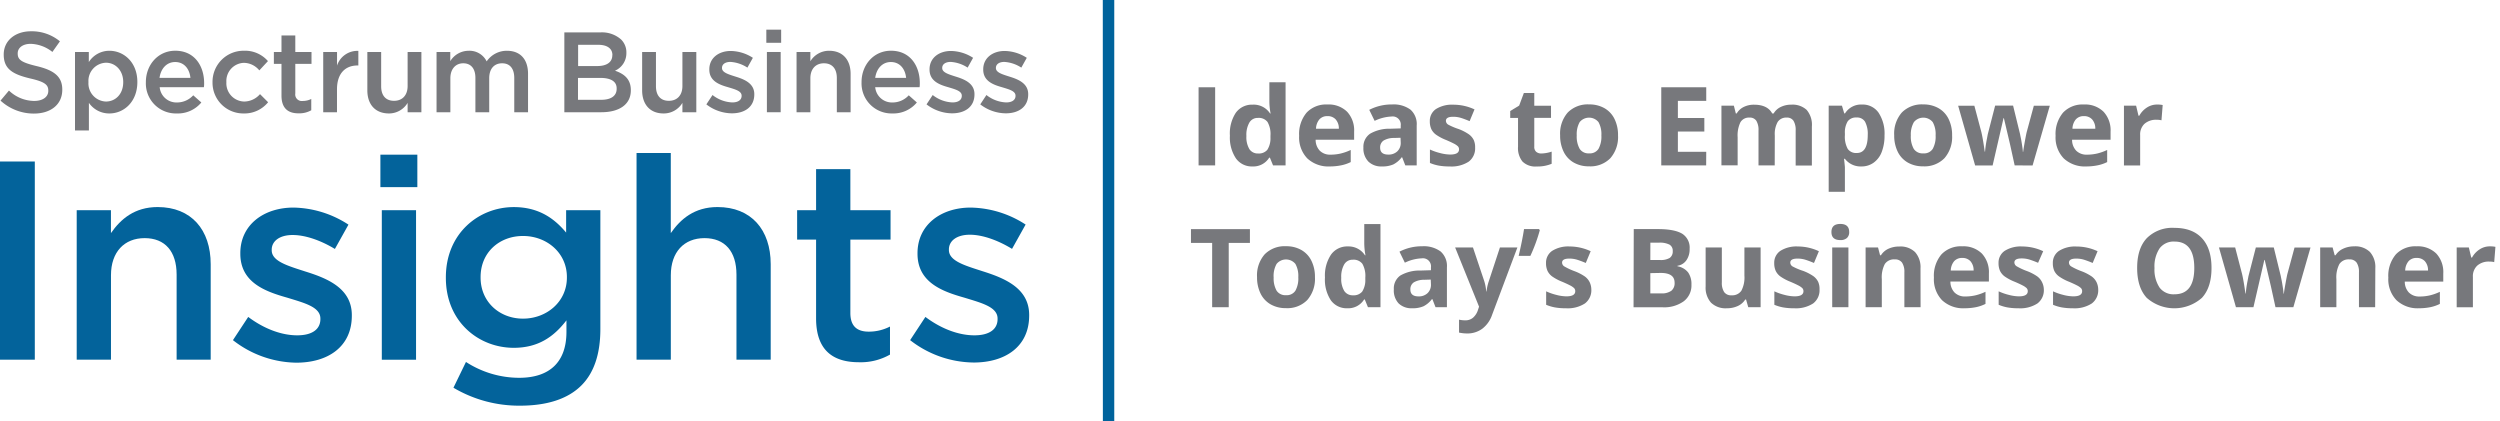 <svg id="Layer_1" data-name="Layer 1" xmlns="http://www.w3.org/2000/svg" viewBox="0 0 617 104"><defs><style>.cls-1{fill:#00639c;}.cls-2{fill:#77787c;}.cls-3{fill:#03639b;}</style></defs><title>Artboard 1</title><path class="cls-1" d="M272.17,0H275V104h-2.81Z"/><path class="cls-2" d="M.13,24.83l2.08-2.48a9.12,9.12,0,0,0,6.22,2.56c2.14,0,3.49-1,3.49-2.48v-.06c0-1.41-.79-2.17-4.44-3-4.19-1-6.56-2.25-6.56-5.88v-.06c0-3.38,2.81-5.71,6.72-5.71a10.92,10.92,0,0,1,7.15,2.48l-1.86,2.62a9,9,0,0,0-5.35-2c-2,0-3.21,1-3.21,2.34v.06c0,1.52.9,2.19,4.7,3.1,4.17,1,6.3,2.51,6.3,5.77v.06c0,3.69-2.9,5.88-7,5.88A12.15,12.15,0,0,1,.13,24.83Z"/><path class="cls-2" d="M18.51,12.84h3.41v2.48A6,6,0,0,1,27,12.53c3.49,0,6.9,2.76,6.9,7.71v.06C33.87,25.22,30.5,28,27,28a6.07,6.07,0,0,1-5.06-2.62V32.2H18.51Zm11.9,7.46v-.06c0-2.87-1.94-4.76-4.25-4.76a4.48,4.48,0,0,0-4.33,4.76v.06a4.48,4.48,0,0,0,4.33,4.76C28.5,25.05,30.41,23.22,30.41,20.3Z"/><path class="cls-2" d="M36,20.32v-.06c0-4.25,3-7.74,7.26-7.74,4.72,0,7.12,3.72,7.12,8,0,.31,0,.62-.06,1H39.41a4.15,4.15,0,0,0,4.28,3.77,5.4,5.4,0,0,0,4-1.77l2,1.77A7.52,7.52,0,0,1,43.63,28,7.41,7.41,0,0,1,36,20.32Zm11-1.1c-.22-2.19-1.52-3.91-3.77-3.91-2.08,0-3.54,1.6-3.86,3.91Z"/><path class="cls-2" d="M52.45,20.35v-.06a7.67,7.67,0,0,1,7.74-7.77,7.5,7.5,0,0,1,5.94,2.56L64,17.37a5,5,0,0,0-3.83-1.86,4.48,4.48,0,0,0-4.3,4.73v.06a4.5,4.5,0,0,0,4.44,4.76,5.22,5.22,0,0,0,3.86-1.83l2,2A7.51,7.51,0,0,1,60.13,28,7.59,7.59,0,0,1,52.45,20.35Z"/><path class="cls-2" d="M69.47,23.59V15.76H67.59V12.84h1.88V8.76h3.41v4.08h4v2.93h-4v7.29a1.62,1.62,0,0,0,1.83,1.86,4.62,4.62,0,0,0,2.11-.5v2.79a5.89,5.89,0,0,1-3.07.76C71.24,28,69.47,26.86,69.47,23.59Z"/><path class="cls-2" d="M79.77,12.84h3.41v3.35a5.27,5.27,0,0,1,5.26-3.63v3.6h-.2c-3,0-5.07,1.94-5.07,5.88V27.7H79.77Z"/><path class="cls-2" d="M90.66,22.29V12.84h3.41v8.44c0,2.31,1.15,3.6,3.18,3.6s3.35-1.35,3.35-3.66V12.83H104V27.7H100.6V25.39A5.35,5.35,0,0,1,96,28C92.6,28,90.66,25.76,90.66,22.29Z"/><path class="cls-2" d="M107.72,12.84h3.41v2.25a5.33,5.33,0,0,1,4.53-2.56,4.72,4.72,0,0,1,4.45,2.62,6,6,0,0,1,5-2.62c3.24,0,5.21,2.05,5.21,5.69V27.7h-3.4V19.25c0-2.36-1.1-3.63-3-3.63s-3.18,1.29-3.18,3.69V27.7h-3.41V19.22c0-2.31-1.12-3.6-3-3.6s-3.18,1.41-3.18,3.69V27.7h-3.41V12.84Z"/><path class="cls-2" d="M139.29,8h8.84a7.1,7.1,0,0,1,5.15,1.74A4.43,4.43,0,0,1,154.59,13v.06a4.7,4.7,0,0,1-2.81,4.39c2.31.79,3.91,2.11,3.91,4.79v.06c0,3.52-2.9,5.4-7.29,5.4h-9.12V8Zm11.85,5.57c0-1.55-1.24-2.51-3.46-2.51h-5V16.3h4.73c2.22,0,3.71-.87,3.71-2.67Zm-3,5.66h-5.49v5.4h5.74c2.36,0,3.8-.93,3.8-2.7v-.06C152.23,20.21,150.91,19.23,148.18,19.23Z"/><path class="cls-2" d="M158.48,22.29V12.84h3.41v8.44c0,2.31,1.15,3.6,3.18,3.6s3.35-1.35,3.35-3.66V12.83h3.43V27.7h-3.43V25.39A5.36,5.36,0,0,1,163.77,28C160.42,28,158.48,25.76,158.48,22.29Z"/><path class="cls-2" d="M174.33,25.76l1.52-2.31a8.41,8.41,0,0,0,4.87,1.83c1.46,0,2.31-.62,2.31-1.61v-.06c0-1.15-1.58-1.55-3.32-2.08-2.19-.62-4.65-1.52-4.65-4.36v-.06c0-2.81,2.34-4.53,5.29-4.53a10.31,10.31,0,0,1,5.46,1.69l-1.35,2.42a8.61,8.61,0,0,0-4.19-1.41c-1.33,0-2.08.62-2.08,1.46v.06c0,1.1,1.61,1.55,3.35,2.11,2.17.67,4.62,1.66,4.62,4.33v.06c0,3.13-2.42,4.67-5.52,4.67A10.43,10.43,0,0,1,174.33,25.76Z"/><path class="cls-2" d="M189.13,7.32h3.66v3.24h-3.66Zm.14,5.51h3.4V27.7h-3.4Z"/><path class="cls-2" d="M196.56,12.84H200v2.28a5.38,5.38,0,0,1,4.64-2.59c3.35,0,5.29,2.25,5.29,5.69V27.7h-3.4V19.25c0-2.31-1.16-3.63-3.18-3.63S200,17,200,19.31V27.7h-3.41V12.84Z"/><path class="cls-2" d="M212.63,20.32v-.06c0-4.25,3-7.74,7.26-7.74,4.73,0,7.12,3.72,7.12,8,0,.31,0,.62-.06,1H216a4.15,4.15,0,0,0,4.28,3.77,5.4,5.4,0,0,0,4-1.77l2,1.77A7.52,7.52,0,0,1,220.25,28,7.42,7.42,0,0,1,212.63,20.32Zm11-1.1c-.22-2.19-1.52-3.91-3.77-3.91-2.08,0-3.54,1.6-3.86,3.91Z"/><path class="cls-2" d="M228.67,25.76l1.52-2.31a8.41,8.41,0,0,0,4.87,1.83c1.46,0,2.31-.62,2.31-1.61v-.06c0-1.15-1.57-1.55-3.32-2.08-2.2-.62-4.64-1.52-4.64-4.36v-.06c0-2.81,2.33-4.53,5.29-4.53a10.32,10.32,0,0,1,5.46,1.69l-1.35,2.42a8.6,8.6,0,0,0-4.19-1.41c-1.32,0-2.08.62-2.08,1.46v.06c0,1.1,1.61,1.55,3.35,2.11,2.17.67,4.61,1.66,4.61,4.33v.06c0,3.13-2.42,4.67-5.52,4.67A10.43,10.43,0,0,1,228.67,25.76Z"/><path class="cls-2" d="M241.93,25.76l1.52-2.31a8.4,8.4,0,0,0,4.87,1.83c1.46,0,2.31-.62,2.31-1.61v-.06c0-1.15-1.58-1.55-3.32-2.08-2.2-.62-4.65-1.52-4.65-4.36v-.06c0-2.81,2.34-4.53,5.29-4.53a10.29,10.29,0,0,1,5.46,1.69l-1.35,2.42a8.61,8.61,0,0,0-4.19-1.41c-1.32,0-2.08.62-2.08,1.46v.06c0,1.1,1.6,1.55,3.35,2.11,2.17.67,4.62,1.66,4.62,4.33v.06c0,3.13-2.42,4.67-5.52,4.67A10.43,10.43,0,0,1,241.93,25.76Z"/><path class="cls-3" d="M0,39.86H8.59V88.77H0Z"/><path class="cls-3" d="M18.93,51.87h8.45v5.66c2.38-3.42,5.8-6.43,11.53-6.43C47.22,51.11,52,56.7,52,65.22V88.77H43.59v-21c0-5.73-2.87-9-7.89-9s-8.31,3.42-8.31,9.15V88.77H18.93V51.87Z"/><path class="cls-3" d="M57.49,83.95l3.77-5.73c4,3,8.31,4.54,12.08,4.54s5.73-1.54,5.73-4v-.14c0-2.86-3.91-3.84-8.24-5.17-5.45-1.54-11.52-3.77-11.52-10.83v-.14c0-7,5.8-11.25,13.13-11.25A25.56,25.56,0,0,1,86,55.44l-3.35,6C79.08,59.28,75.31,58,72.23,58c-3.28,0-5.17,1.54-5.17,3.63v.14c0,2.73,4,3.84,8.31,5.24,5.38,1.68,11.46,4.12,11.46,10.76v.14c0,7.76-6,11.6-13.69,11.6A25.89,25.89,0,0,1,57.49,83.95Z"/><path class="cls-3" d="M93.88,38.18H103v8H93.88Zm.35,13.7h8.45v36.9H94.23Z"/><path class="cls-3" d="M111.91,95.69,115,89.33a24.17,24.17,0,0,0,13.13,3.91c7.54,0,11.67-3.91,11.67-11.32V79.06c-3.07,4-6.92,6.78-13,6.78-8.66,0-16.76-6.43-16.76-17.26v-.14c0-10.9,8.17-17.33,16.76-17.33,6.22,0,10.06,2.86,12.92,6.29V51.87h8.45V81.22c0,6.22-1.61,10.83-4.68,13.9-3.35,3.36-8.52,5-15.16,5A31.77,31.77,0,0,1,111.91,95.69Zm28-27.18v-.14c0-6-5-10.13-10.83-10.13s-10.47,4.05-10.47,10.13v.14c0,6,4.68,10.13,10.47,10.13S139.91,74.51,139.91,68.51Z"/><path class="cls-3" d="M157.1,37.76h8.45V57.53c2.38-3.42,5.8-6.43,11.53-6.43,8.31,0,13.13,5.59,13.13,14.11V88.77h-8.45v-21c0-5.73-2.86-9-7.89-9s-8.31,3.42-8.31,9.15V88.77H157.1v-51Z"/><path class="cls-3" d="M201.41,78.57V59.14h-4.68V51.87h4.68V41.74h8.46V51.87h9.92v7.27h-9.92V77.24c0,3.29,1.68,4.61,4.54,4.61a11.37,11.37,0,0,0,5.24-1.26v6.92A14.6,14.6,0,0,1,212,89.4C205.81,89.4,201.41,86.67,201.41,78.57Z"/><path class="cls-3" d="M224.62,83.95l3.77-5.73c4,3,8.31,4.54,12.08,4.54s5.73-1.54,5.73-4v-.14c0-2.86-3.91-3.84-8.24-5.17-5.45-1.54-11.52-3.77-11.52-10.83v-.14c0-7,5.8-11.25,13.13-11.25a25.56,25.56,0,0,1,13.55,4.19l-3.35,6c-3.56-2.17-7.33-3.49-10.41-3.49-3.28,0-5.17,1.54-5.17,3.63v.14c0,2.73,4,3.84,8.31,5.24C247.89,68.64,254,71.09,254,77.73v.14c0,7.76-6,11.6-13.69,11.6A25.9,25.9,0,0,1,224.62,83.95Z"/><path class="cls-2" d="M295.81,40.82V21.54h4.09V40.82Z"/><path class="cls-2" d="M309.1,41.08a4.79,4.79,0,0,1-4.08-2,9.27,9.27,0,0,1-1.48-5.59A9.28,9.28,0,0,1,305,27.83a4.9,4.9,0,0,1,4.16-2A4.81,4.81,0,0,1,313.45,28h.13a16.44,16.44,0,0,1-.3-2.94V20.3h4V40.82h-3.09l-.78-1.91h-.17A4.6,4.6,0,0,1,309.1,41.08Zm1.41-3.2a2.73,2.73,0,0,0,2.26-.9,5.22,5.22,0,0,0,.78-3V33.5a6,6,0,0,0-.73-3.4,2.72,2.72,0,0,0-2.38-1,2.36,2.36,0,0,0-2.09,1.14,6.09,6.09,0,0,0-.74,3.32,5.77,5.77,0,0,0,.75,3.26A2.46,2.46,0,0,0,310.51,37.88Z"/><path class="cls-2" d="M328.19,41.08a7.61,7.61,0,0,1-5.56-2,7.44,7.44,0,0,1-2-5.56,8.18,8.18,0,0,1,1.85-5.73,6.59,6.59,0,0,1,5.12-2,6.49,6.49,0,0,1,4.86,1.78,6.73,6.73,0,0,1,1.74,4.92v2h-9.5a3.87,3.87,0,0,0,1,2.68,3.57,3.57,0,0,0,2.66,1,11.05,11.05,0,0,0,2.52-.28,12.6,12.6,0,0,0,2.48-.88V40a9.46,9.46,0,0,1-2.25.78A14.25,14.25,0,0,1,328.19,41.08Zm-.57-12.42a2.55,2.55,0,0,0-2,.81,3.75,3.75,0,0,0-.83,2.3h5.64a3.36,3.36,0,0,0-.78-2.3A2.64,2.64,0,0,0,327.62,28.66Z"/><path class="cls-2" d="M346.83,40.82l-.78-2h-.11a6,6,0,0,1-2.09,1.77,6.76,6.76,0,0,1-2.8.49,4.53,4.53,0,0,1-3.34-1.21,4.66,4.66,0,0,1-1.22-3.45A3.89,3.89,0,0,1,338.14,33a9.51,9.51,0,0,1,5-1.23l2.56-.08V31a2,2,0,0,0-2.29-2.24,10.46,10.46,0,0,0-4.15,1.07l-1.33-2.72a12,12,0,0,1,5.64-1.33,7,7,0,0,1,4.55,1.29A4.77,4.77,0,0,1,349.64,31v9.82ZM345.65,34l-1.56.05a5,5,0,0,0-2.61.63,2,2,0,0,0-.86,1.77q0,1.7,2,1.7a3.09,3.09,0,0,0,2.24-.8,2.83,2.83,0,0,0,.84-2.14Z"/><path class="cls-2" d="M364.06,36.44a4.06,4.06,0,0,1-1.58,3.45,7.79,7.79,0,0,1-4.71,1.19,14.76,14.76,0,0,1-2.74-.22,10.34,10.34,0,0,1-2.12-.64V36.9a14,14,0,0,0,2.52.88,10.22,10.22,0,0,0,2.47.36q2.19,0,2.19-1.27a1.06,1.06,0,0,0-.29-.77,4.22,4.22,0,0,0-1-.67q-.71-.37-1.9-.88a11.92,11.92,0,0,1-2.5-1.32,3.72,3.72,0,0,1-1.16-1.39,4.6,4.6,0,0,1-.36-1.93,3.5,3.5,0,0,1,1.52-3,7.42,7.42,0,0,1,4.32-1.07A12.26,12.26,0,0,1,363.91,27l-1.21,2.9q-1.11-.47-2.07-.78a6.5,6.5,0,0,0-2-.3q-1.78,0-1.78,1a1.13,1.13,0,0,0,.57.94A15.54,15.54,0,0,0,360,31.85a11.71,11.71,0,0,1,2.53,1.31,3.87,3.87,0,0,1,1.19,1.4A4.29,4.29,0,0,1,364.06,36.44Z"/><path class="cls-2" d="M380.42,37.88a8.72,8.72,0,0,0,2.53-.46v3a9,9,0,0,1-3.69.67,4.52,4.52,0,0,1-3.51-1.22,5.3,5.3,0,0,1-1.1-3.66V29.1h-1.93V27.4l2.21-1.34,1.16-3.11h2.57v3.14h4.13v3h-4.13V36.2a1.57,1.57,0,0,0,.48,1.27A1.9,1.9,0,0,0,380.42,37.88Z"/><path class="cls-2" d="M399.33,33.42a7.92,7.92,0,0,1-1.9,5.63,6.88,6.88,0,0,1-5.29,2,7.39,7.39,0,0,1-3.74-.93,6.19,6.19,0,0,1-2.49-2.67,9,9,0,0,1-.87-4.06,7.88,7.88,0,0,1,1.88-5.62,6.92,6.92,0,0,1,5.3-2,7.44,7.44,0,0,1,3.74.92,6.16,6.16,0,0,1,2.49,2.65A8.89,8.89,0,0,1,399.33,33.42Zm-10.19,0a6.19,6.19,0,0,0,.72,3.31,2.57,2.57,0,0,0,2.34,1.12,2.53,2.53,0,0,0,2.31-1.11,6.28,6.28,0,0,0,.71-3.32,6.09,6.09,0,0,0-.71-3.28,3,3,0,0,0-4.65,0A6.08,6.08,0,0,0,389.14,33.42Z"/><path class="cls-2" d="M421.08,40.82H410V21.54h11.1v3.35h-7v4.23h6.53v3.35h-6.53v5h7Z"/><path class="cls-2" d="M438,40.82h-4V32.21a4.33,4.33,0,0,0-.53-2.39,1.88,1.88,0,0,0-1.68-.8,2.43,2.43,0,0,0-2.24,1.13,7.44,7.44,0,0,0-.7,3.73v6.93h-4V26.08h3.07L428.4,28h.22a4.08,4.08,0,0,1,1.71-1.59,5.55,5.55,0,0,1,2.57-.57q3.31,0,4.48,2.16h.36a4,4,0,0,1,1.75-1.6,5.83,5.83,0,0,1,2.6-.57,5.14,5.14,0,0,1,3.79,1.29,5.65,5.65,0,0,1,1.29,4.12v9.61h-4V32.21a4.33,4.33,0,0,0-.53-2.39,1.88,1.88,0,0,0-1.68-.8,2.51,2.51,0,0,0-2.21,1.05,6,6,0,0,0-.73,3.35Z"/><path class="cls-2" d="M459.39,41.08a4.89,4.89,0,0,1-4.07-1.89h-.21q.21,1.85.21,2.14v6h-4V26.08h3.27l.57,1.91h.19a4.65,4.65,0,0,1,4.18-2.19,4.78,4.78,0,0,1,4.09,2,9.33,9.33,0,0,1,1.48,5.6,11.05,11.05,0,0,1-.69,4.1,5.75,5.75,0,0,1-2,2.65A5.05,5.05,0,0,1,459.39,41.08ZM458.21,29a2.54,2.54,0,0,0-2.18.92,5.25,5.25,0,0,0-.71,3v.44a6.21,6.21,0,0,0,.71,3.4,2.52,2.52,0,0,0,2.23,1q2.7,0,2.7-4.46a6.37,6.37,0,0,0-.67-3.26A2.27,2.27,0,0,0,458.21,29Z"/><path class="cls-2" d="M481.78,33.42a7.92,7.92,0,0,1-1.9,5.63,6.88,6.88,0,0,1-5.29,2,7.39,7.39,0,0,1-3.74-.93,6.19,6.19,0,0,1-2.49-2.67,9,9,0,0,1-.87-4.06,7.88,7.88,0,0,1,1.88-5.62,6.92,6.92,0,0,1,5.3-2,7.44,7.44,0,0,1,3.74.92,6.16,6.16,0,0,1,2.49,2.65A8.89,8.89,0,0,1,481.78,33.42Zm-10.19,0a6.19,6.19,0,0,0,.72,3.31,2.57,2.57,0,0,0,2.34,1.12A2.53,2.53,0,0,0,477,36.74a6.28,6.28,0,0,0,.71-3.32,6.09,6.09,0,0,0-.71-3.28,3,3,0,0,0-4.65,0A6.08,6.08,0,0,0,471.59,33.42Z"/><path class="cls-2" d="M497.22,40.82l-1.13-5.15-1.53-6.51h-.09l-2.69,11.67h-4.32l-4.19-14.74h4L489,32.6q.41,1.75.83,4.84h.08a26.91,26.91,0,0,1,.46-3.18l.21-1.12,1.82-7.07h4.43l1.73,7.07q.05.29.17.86t.22,1.21q.11.64.19,1.25c.06.41.09.74.1,1h.08q.12-.95.42-2.6t.44-2.23l1.77-6.53h3.94l-4.25,14.74Z"/><path class="cls-2" d="M514.88,41.08a7.61,7.61,0,0,1-5.56-2,7.44,7.44,0,0,1-2-5.56,8.18,8.18,0,0,1,1.85-5.73,6.59,6.59,0,0,1,5.12-2,6.49,6.49,0,0,1,4.86,1.78,6.73,6.73,0,0,1,1.74,4.92v2h-9.5a3.87,3.87,0,0,0,1,2.68,3.57,3.57,0,0,0,2.66,1,11.05,11.05,0,0,0,2.52-.28,12.6,12.6,0,0,0,2.48-.88V40a9.46,9.46,0,0,1-2.25.78A14.25,14.25,0,0,1,514.88,41.08Zm-.57-12.42a2.55,2.55,0,0,0-2,.81,3.75,3.75,0,0,0-.83,2.3h5.64a3.36,3.36,0,0,0-.78-2.3A2.64,2.64,0,0,0,514.32,28.66Z"/><path class="cls-2" d="M532.39,25.8a6.48,6.48,0,0,1,1.36.12l-.3,3.77a4.61,4.61,0,0,0-1.19-.13,4.26,4.26,0,0,0-3,1,3.57,3.57,0,0,0-1.07,2.77v7.5h-4V26.08h3l.59,2.48h.2a5.54,5.54,0,0,1,1.85-2A4.57,4.57,0,0,1,532.39,25.8Z"/><path class="cls-2" d="M303.25,75.82h-4.09V59.95h-5.23v-3.4h14.55v3.4h-5.23Z"/><path class="cls-2" d="M324.53,68.42a7.92,7.92,0,0,1-1.9,5.63,6.88,6.88,0,0,1-5.29,2,7.39,7.39,0,0,1-3.74-.93,6.19,6.19,0,0,1-2.49-2.67,9,9,0,0,1-.87-4.06,7.88,7.88,0,0,1,1.88-5.62,6.92,6.92,0,0,1,5.3-2,7.44,7.44,0,0,1,3.74.92,6.17,6.17,0,0,1,2.49,2.65A8.89,8.89,0,0,1,324.53,68.42Zm-10.19,0a6.19,6.19,0,0,0,.72,3.31,2.57,2.57,0,0,0,2.34,1.12,2.53,2.53,0,0,0,2.31-1.11,6.28,6.28,0,0,0,.71-3.32,6.09,6.09,0,0,0-.71-3.28,3,3,0,0,0-4.65,0A6.08,6.08,0,0,0,314.33,68.42Z"/><path class="cls-2" d="M332.51,76.08a4.79,4.79,0,0,1-4.08-2A9.27,9.27,0,0,1,327,68.47a9.28,9.28,0,0,1,1.51-5.65,4.9,4.9,0,0,1,4.16-2A4.81,4.81,0,0,1,336.87,63H337a16.44,16.44,0,0,1-.3-2.94V55.3h4V75.82h-3.09l-.78-1.91h-.17A4.6,4.6,0,0,1,332.51,76.08Zm1.41-3.2a2.73,2.73,0,0,0,2.26-.9,5.22,5.22,0,0,0,.78-3V68.5a6,6,0,0,0-.73-3.4,2.72,2.72,0,0,0-2.38-1,2.36,2.36,0,0,0-2.09,1.14,6.09,6.09,0,0,0-.74,3.32,5.77,5.77,0,0,0,.75,3.26A2.46,2.46,0,0,0,333.93,72.88Z"/><path class="cls-2" d="M354.29,75.82l-.78-2h-.11a6,6,0,0,1-2.09,1.77,6.76,6.76,0,0,1-2.8.49,4.53,4.53,0,0,1-3.34-1.21A4.66,4.66,0,0,1,344,71.42,3.89,3.89,0,0,1,345.6,68a9.51,9.51,0,0,1,5-1.23l2.56-.08V66a2,2,0,0,0-2.29-2.24,10.46,10.46,0,0,0-4.15,1.07l-1.33-2.72A12,12,0,0,1,351,60.78a7,7,0,0,1,4.55,1.29A4.77,4.77,0,0,1,357.1,66v9.82ZM353.11,69l-1.56.05a5,5,0,0,0-2.61.63,2,2,0,0,0-.86,1.77q0,1.7,2,1.7a3.09,3.09,0,0,0,2.24-.8,2.83,2.83,0,0,0,.84-2.14Z"/><path class="cls-2" d="M359.13,61.08h4.4l2.78,8.29a11.56,11.56,0,0,1,.49,2.56h.08a11.3,11.3,0,0,1,.57-2.56l2.73-8.29h4.31L368.25,77.7a7.2,7.2,0,0,1-2.45,3.45,6.18,6.18,0,0,1-3.71,1.15,9.33,9.33,0,0,1-2-.22V78.89a6.87,6.87,0,0,0,1.58.17,2.86,2.86,0,0,0,1.87-.65,4.23,4.23,0,0,0,1.25-2l.24-.72Z"/><path class="cls-2" d="M379.84,56.54l.18.29a40.48,40.48,0,0,1-2.32,6.31h-2.89q.91-3.9,1.32-6.6Z"/><path class="cls-2" d="M392.74,71.44a4.06,4.06,0,0,1-1.58,3.45,7.79,7.79,0,0,1-4.71,1.19,14.76,14.76,0,0,1-2.74-.22,10.34,10.34,0,0,1-2.12-.64V71.9a14,14,0,0,0,2.52.88,10.22,10.22,0,0,0,2.47.36q2.19,0,2.19-1.27a1.06,1.06,0,0,0-.29-.77,4.22,4.22,0,0,0-1-.67q-.71-.37-1.9-.88a11.92,11.92,0,0,1-2.5-1.32,3.72,3.72,0,0,1-1.16-1.39,4.6,4.6,0,0,1-.36-1.93,3.5,3.5,0,0,1,1.52-3,7.41,7.41,0,0,1,4.32-1.08A12.26,12.26,0,0,1,392.58,62l-1.21,2.9q-1.11-.47-2.07-.78a6.5,6.5,0,0,0-2-.3q-1.78,0-1.78,1a1.13,1.13,0,0,0,.57.94,15.52,15.52,0,0,0,2.51,1.17,11.72,11.72,0,0,1,2.53,1.3,3.87,3.87,0,0,1,1.19,1.4A4.3,4.3,0,0,1,392.74,71.44Z"/><path class="cls-2" d="M403.21,56.54h6q4.1,0,6,1.17A4.06,4.06,0,0,1,417,61.42a4.67,4.67,0,0,1-.81,2.83A3.24,3.24,0,0,1,414,65.59v.13a4.25,4.25,0,0,1,2.64,1.53,5,5,0,0,1,.81,3,4.91,4.91,0,0,1-1.91,4.11,8.24,8.24,0,0,1-5.17,1.48h-7.21Zm4.09,7.63h2.37a4.34,4.34,0,0,0,2.41-.51,1.92,1.92,0,0,0,.75-1.7,1.7,1.7,0,0,0-.81-1.59,5.2,5.2,0,0,0-2.56-.48h-2.15Zm0,3.24v5H410a4,4,0,0,0,2.49-.65,2.39,2.39,0,0,0,.8-2q0-2.4-3.43-2.4Z"/><path class="cls-2" d="M431.47,75.82l-.54-1.89h-.21a4.24,4.24,0,0,1-1.83,1.59,6.27,6.27,0,0,1-2.7.56,5.15,5.15,0,0,1-3.92-1.39,5.6,5.6,0,0,1-1.32-4V61.08h4v8.61a4.14,4.14,0,0,0,.57,2.39,2.06,2.06,0,0,0,1.81.8,2.72,2.72,0,0,0,2.44-1.13,7,7,0,0,0,.75-3.74V61.08h4V75.82Z"/><path class="cls-2" d="M449.06,71.44a4.06,4.06,0,0,1-1.58,3.45,7.79,7.79,0,0,1-4.71,1.19,14.76,14.76,0,0,1-2.74-.22,10.34,10.34,0,0,1-2.12-.64V71.9a14,14,0,0,0,2.52.88,10.22,10.22,0,0,0,2.47.36q2.19,0,2.19-1.27a1.06,1.06,0,0,0-.29-.77,4.22,4.22,0,0,0-1-.67q-.71-.37-1.9-.88a11.92,11.92,0,0,1-2.5-1.32,3.72,3.72,0,0,1-1.16-1.39,4.6,4.6,0,0,1-.36-1.93,3.5,3.5,0,0,1,1.52-3,7.41,7.41,0,0,1,4.32-1.08A12.26,12.26,0,0,1,448.9,62l-1.21,2.9q-1.11-.47-2.07-.78a6.5,6.5,0,0,0-2-.3q-1.78,0-1.78,1a1.13,1.13,0,0,0,.57.94A15.52,15.52,0,0,0,445,66.85a11.72,11.72,0,0,1,2.53,1.3,3.87,3.87,0,0,1,1.19,1.4A4.3,4.3,0,0,1,449.06,71.44Z"/><path class="cls-2" d="M452,57.27q0-2,2.19-2t2.19,2a1.91,1.91,0,0,1-.55,1.46,2.3,2.3,0,0,1-1.64.52Q452,59.25,452,57.27Zm4.19,18.55h-4V61.08h4Z"/><path class="cls-2" d="M474,75.82h-4V67.21a4.14,4.14,0,0,0-.57-2.39,2.06,2.06,0,0,0-1.81-.8,2.71,2.71,0,0,0-2.44,1.13,7,7,0,0,0-.75,3.74v6.93h-4V61.08h3.07L464,63h.22a4.25,4.25,0,0,1,1.85-1.61,6.3,6.3,0,0,1,2.68-.55,5.15,5.15,0,0,1,3.9,1.39,5.58,5.58,0,0,1,1.33,4Z"/><path class="cls-2" d="M484.85,76.08a7.61,7.61,0,0,1-5.56-2,7.44,7.44,0,0,1-2-5.56,8.18,8.18,0,0,1,1.85-5.73,6.59,6.59,0,0,1,5.12-2,6.49,6.49,0,0,1,4.86,1.78,6.73,6.73,0,0,1,1.74,4.92v2h-9.5a3.87,3.87,0,0,0,1,2.68,3.57,3.57,0,0,0,2.66,1,11.05,11.05,0,0,0,2.52-.28,12.6,12.6,0,0,0,2.48-.88V75a9.46,9.46,0,0,1-2.25.79A14.25,14.25,0,0,1,484.85,76.08Zm-.57-12.42a2.55,2.55,0,0,0-2,.81,3.75,3.75,0,0,0-.83,2.3h5.64a3.36,3.36,0,0,0-.78-2.3A2.64,2.64,0,0,0,484.28,63.66Z"/><path class="cls-2" d="M504.42,71.44a4.06,4.06,0,0,1-1.58,3.45,7.79,7.79,0,0,1-4.71,1.19,14.76,14.76,0,0,1-2.74-.22,10.34,10.34,0,0,1-2.12-.64V71.9a14,14,0,0,0,2.52.88,10.22,10.22,0,0,0,2.47.36q2.19,0,2.19-1.27a1.06,1.06,0,0,0-.29-.77,4.22,4.22,0,0,0-1-.67q-.71-.37-1.9-.88a11.92,11.92,0,0,1-2.5-1.32,3.72,3.72,0,0,1-1.16-1.39,4.6,4.6,0,0,1-.36-1.93,3.5,3.5,0,0,1,1.52-3,7.41,7.41,0,0,1,4.32-1.08A12.26,12.26,0,0,1,504.26,62L503,64.86q-1.11-.47-2.07-.78a6.5,6.5,0,0,0-2-.3q-1.78,0-1.78,1a1.13,1.13,0,0,0,.57.94,15.52,15.52,0,0,0,2.51,1.17,11.72,11.72,0,0,1,2.53,1.3,3.87,3.87,0,0,1,1.19,1.4A4.3,4.3,0,0,1,504.42,71.44Z"/><path class="cls-2" d="M517.84,71.44a4.06,4.06,0,0,1-1.58,3.45,7.79,7.79,0,0,1-4.71,1.19,14.76,14.76,0,0,1-2.74-.22,10.34,10.34,0,0,1-2.12-.64V71.9a14,14,0,0,0,2.52.88,10.22,10.22,0,0,0,2.47.36q2.19,0,2.19-1.27a1.06,1.06,0,0,0-.29-.77,4.22,4.22,0,0,0-1-.67q-.71-.37-1.9-.88a11.92,11.92,0,0,1-2.5-1.32A3.72,3.72,0,0,1,507,66.85a4.6,4.6,0,0,1-.36-1.93,3.5,3.5,0,0,1,1.52-3,7.41,7.41,0,0,1,4.32-1.08A12.26,12.26,0,0,1,517.68,62l-1.21,2.9q-1.11-.47-2.07-.78a6.5,6.5,0,0,0-2-.3q-1.78,0-1.78,1a1.13,1.13,0,0,0,.57.94,15.52,15.52,0,0,0,2.51,1.17,11.72,11.72,0,0,1,2.53,1.3,3.87,3.87,0,0,1,1.19,1.4A4.3,4.3,0,0,1,517.84,71.44Z"/><path class="cls-2" d="M545.8,66.15q0,4.79-2.37,7.36a10.28,10.28,0,0,1-13.61,0q-2.37-2.57-2.37-7.38t2.38-7.35a8.9,8.9,0,0,1,6.82-2.54q4.44,0,6.8,2.56T545.8,66.15Zm-14.07,0A8,8,0,0,0,533,71a4.29,4.29,0,0,0,3.66,1.63q4.89,0,4.89-6.5t-4.86-6.51A4.32,4.32,0,0,0,533,61.28,8,8,0,0,0,531.73,66.15Z"/><path class="cls-2" d="M561.59,75.82l-1.13-5.16-1.53-6.51h-.09l-2.69,11.67h-4.32l-4.19-14.74h4l1.7,6.53q.41,1.75.83,4.84h.08a26.91,26.91,0,0,1,.46-3.18l.21-1.12,1.82-7.07h4.43l1.73,7.07q.05.29.17.86t.22,1.21q.11.64.19,1.25c.06.41.09.74.1,1h.08q.12-.95.42-2.6t.44-2.24l1.77-6.53h3.94L566,75.82Z"/><path class="cls-2" d="M586.19,75.82h-4V67.21a4.14,4.14,0,0,0-.57-2.39,2.06,2.06,0,0,0-1.81-.8,2.71,2.71,0,0,0-2.44,1.13,7,7,0,0,0-.75,3.74v6.93h-4V61.08h3.07L576.2,63h.22a4.25,4.25,0,0,1,1.85-1.61A6.3,6.3,0,0,1,581,60.8a5.15,5.15,0,0,1,3.9,1.39,5.58,5.58,0,0,1,1.33,4Z"/><path class="cls-2" d="M597,76.08a7.61,7.61,0,0,1-5.56-2,7.44,7.44,0,0,1-2-5.56,8.18,8.18,0,0,1,1.85-5.73,6.59,6.59,0,0,1,5.12-2,6.49,6.49,0,0,1,4.86,1.78A6.73,6.73,0,0,1,603,67.5v2h-9.5a3.87,3.87,0,0,0,1,2.68,3.57,3.57,0,0,0,2.66,1,11.05,11.05,0,0,0,2.52-.28,12.6,12.6,0,0,0,2.48-.88V75a9.46,9.46,0,0,1-2.25.79A14.25,14.25,0,0,1,597,76.08Zm-.57-12.42a2.55,2.55,0,0,0-2,.81,3.75,3.75,0,0,0-.83,2.3h5.64a3.36,3.36,0,0,0-.78-2.3A2.64,2.64,0,0,0,596.44,63.66Z"/><path class="cls-2" d="M614.51,60.8a6.48,6.48,0,0,1,1.36.12l-.3,3.77a4.61,4.61,0,0,0-1.19-.13,4.26,4.26,0,0,0-3,1,3.57,3.57,0,0,0-1.07,2.77v7.5h-4V61.08h3l.59,2.48h.2a5.54,5.54,0,0,1,1.85-2A4.57,4.57,0,0,1,614.51,60.8Z"/></svg>